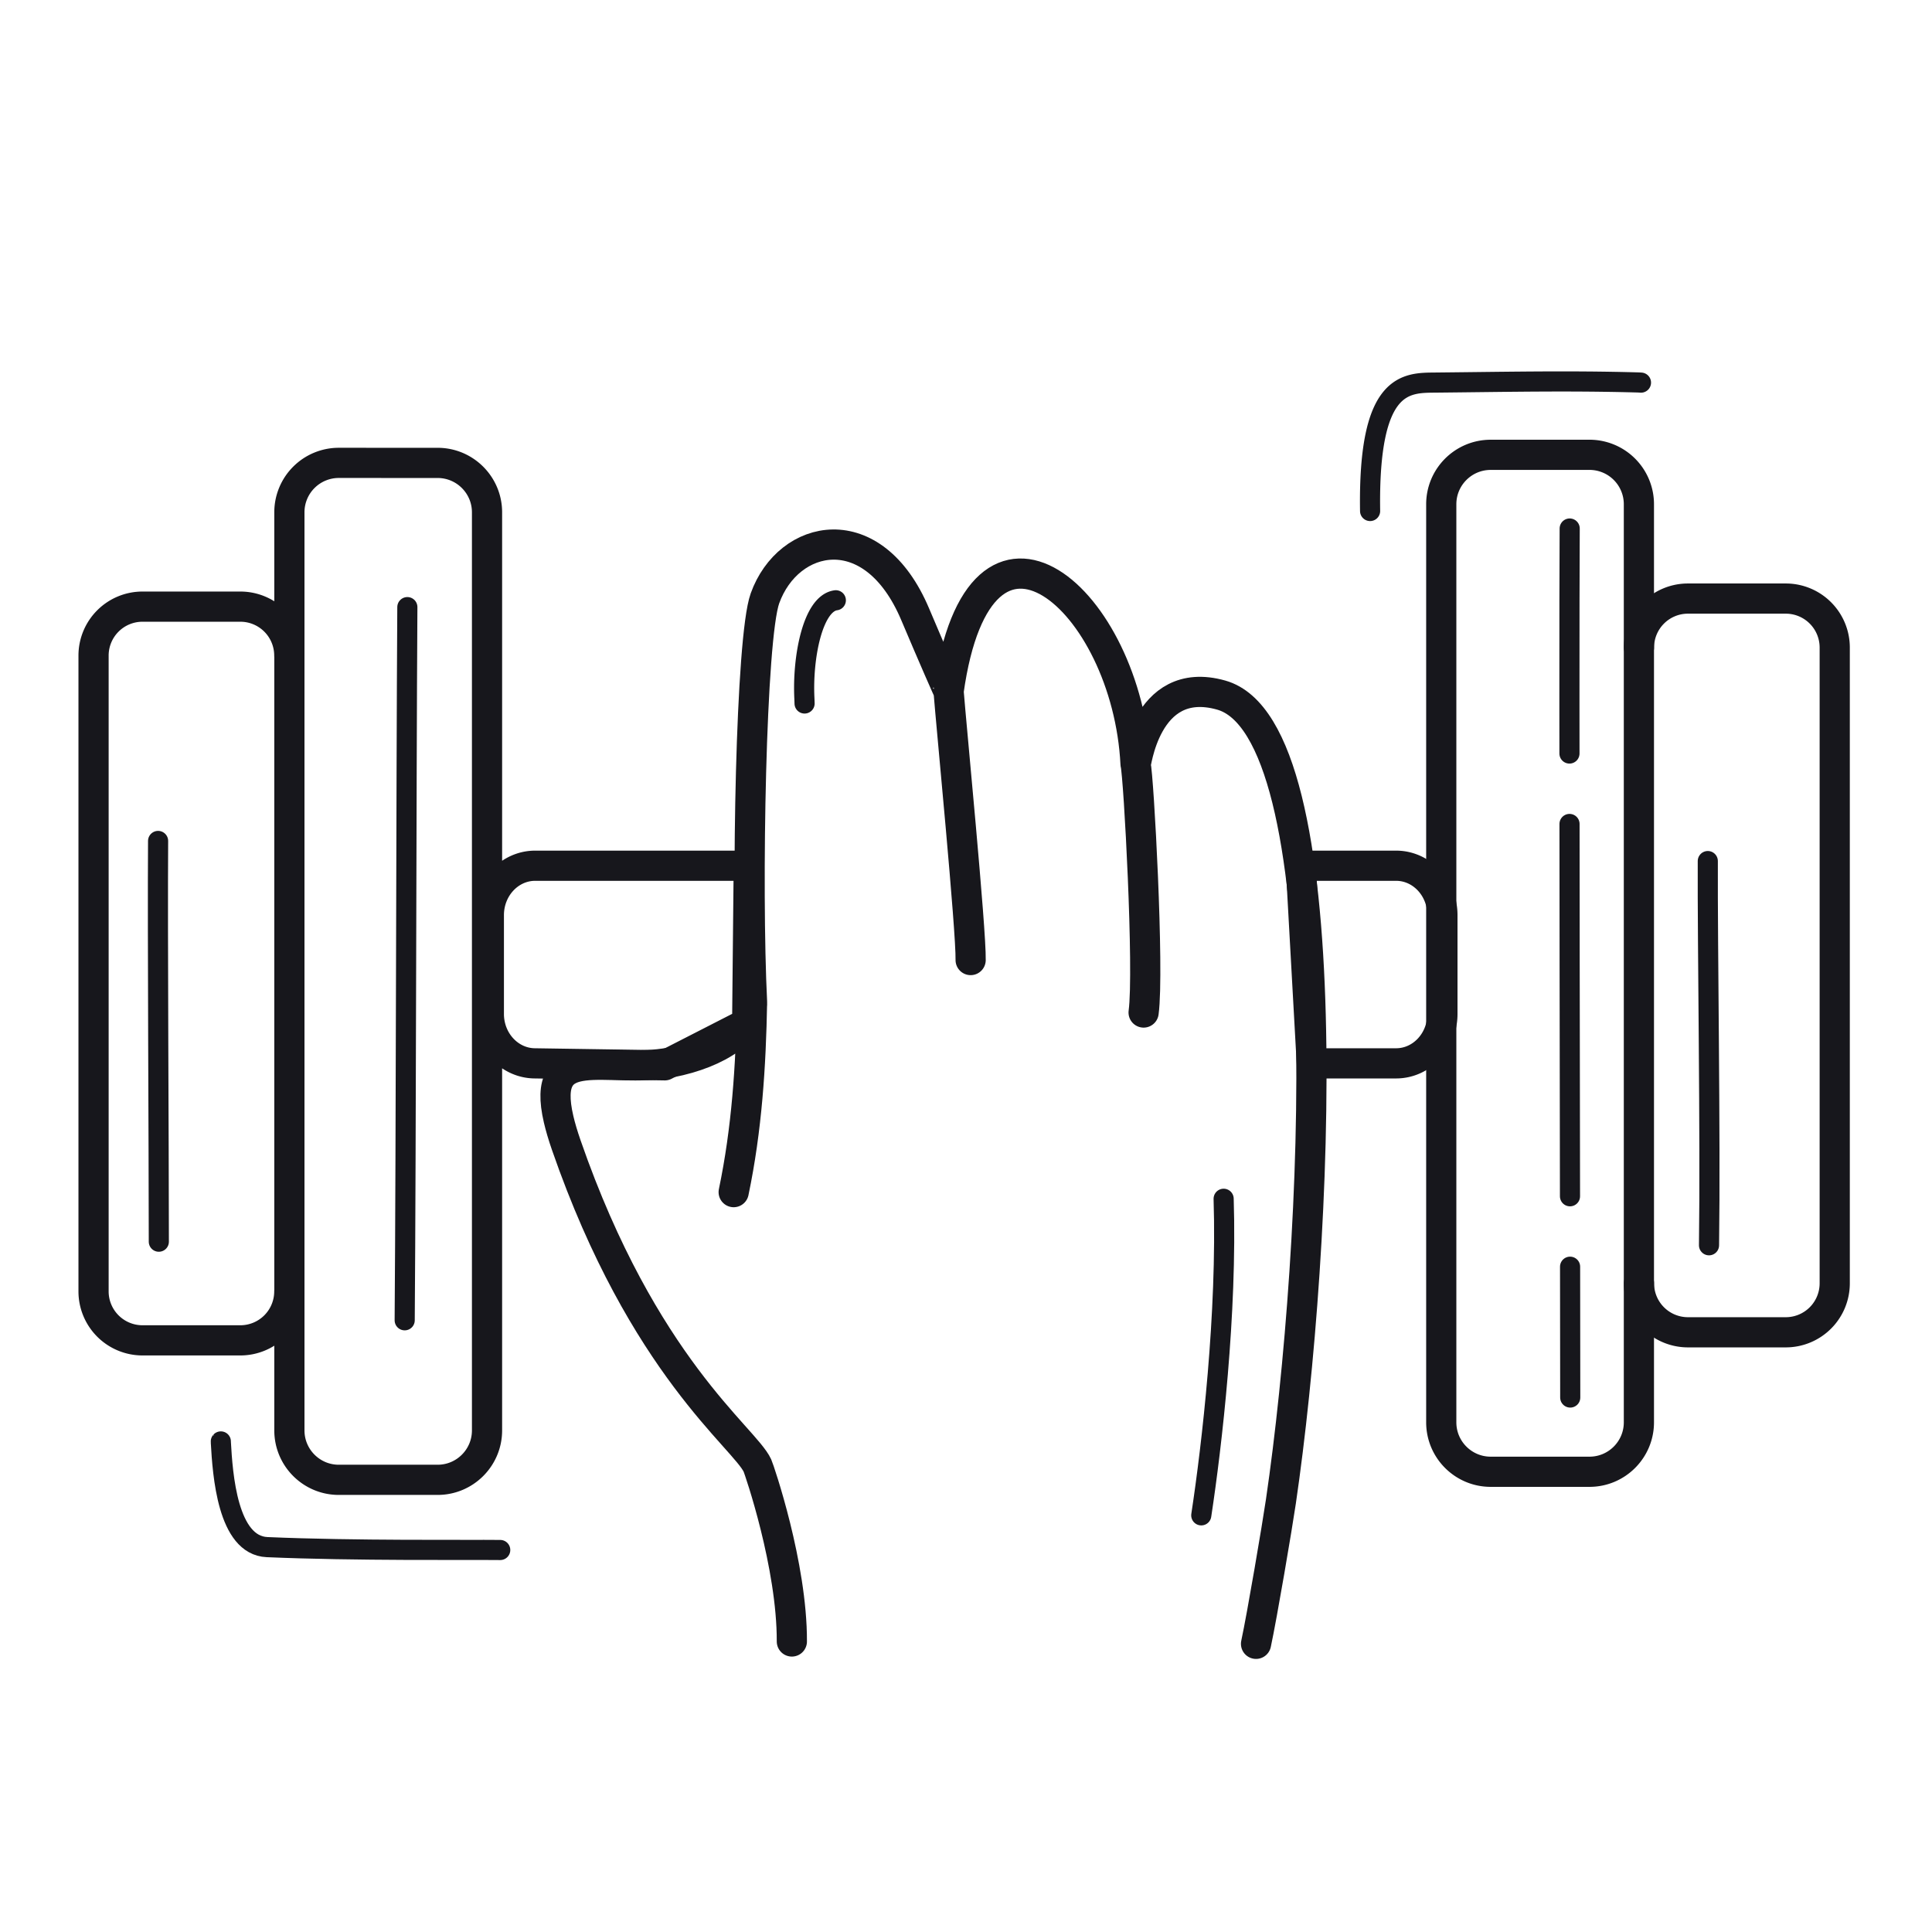 <svg xmlns="http://www.w3.org/2000/svg" width="192" height="192" style="width:100%;height:100%;transform:translate3d(0,0,0);content-visibility:visible" viewBox="0 0 192 192"><defs><clipPath id="a"><path d="M0 0h192v192H0z"/></clipPath><clipPath id="c"><path d="M0 0h192v192H0z"/></clipPath><clipPath id="b"><path d="M0 0h192v192H0z"/></clipPath></defs><g fill="none" clip-path="url(#a)"><g clip-path="url(#b)" style="display:block"><path stroke="#17171C" stroke-linecap="round" stroke-linejoin="round" stroke-width="2" d="M-.132 35.437c.137-18.132.146-51.94.264-70.874" class="primary" style="display:block" transform="translate(40.35 95.772)"/><path stroke="#17171C" stroke-dasharray="37 7" stroke-dashoffset="-20" stroke-linecap="round" stroke-linejoin="round" stroke-width="2" d="M-.019 38.079c0-13.593-.138-72.535-.054-86.361" class="primary" style="display:block" transform="translate(156.067 100.805)"/><path stroke="#17171C" stroke-linecap="round" stroke-linejoin="round" stroke-width="2" d="M.04 19.091C.195 8.034-.118-10.448-.081-19.091" class="primary" style="display:block" transform="translate(169.8 104.663)"/><path stroke="#17171C" stroke-linecap="round" stroke-linejoin="round" stroke-width="2" d="M.044 19.913c0-10.031-.134-30.181-.073-39.826" class="primary" style="display:block" transform="translate(15.74 103.485)"/><g stroke="#17171C" stroke-linecap="round" stroke-linejoin="round" stroke-width="3" style="display:block"><path d="M28.751 128.339a4.867 4.867 0 0 1-4.864 4.864H14.16a4.866 4.866 0 0 1-4.863-4.864v-63.19a4.865 4.865 0 0 1 4.863-4.862h9.727a4.866 4.866 0 0 1 4.864 4.863m134.129 62.388a4.867 4.867 0 0 0 4.863 4.864h9.727a4.866 4.866 0 0 0 4.863-4.864v-63.19a4.865 4.865 0 0 0-4.863-4.862h-9.727a4.866 4.866 0 0 0-4.864 4.863M43.49 46.002c2.71 0 4.91 2.2 4.91 4.909v91.243c0 2.71-2.2 4.91-4.91 4.91h-9.822c-2.71 0-4.909-2.2-4.909-4.91V50.91A4.91 4.91 0 0 1 33.67 46zm30.921 40.033H53.186c-2.54 0-4.605 2.2-4.605 4.91v9.82c0 2.71 2.064 4.91 4.605 4.91l2.438.037 10.436.158 8.194-4.193zm68.934 4.91c0-2.71-2.063-4.91-4.604-4.91h-9.47l1.092 19.64h8.378c2.541 0 4.604-2.2 4.604-4.91z" class="primary"/><path d="M148.141 45.2c-2.71 0-4.91 2.2-4.91 4.909v91.243c0 2.71 2.2 4.91 4.91 4.91h9.821c2.71 0 4.91-2.2 4.91-4.91V50.109a4.91 4.91 0 0 0-4.91-4.91z" class="primary"/></g><path stroke="#17171C" stroke-linecap="round" stroke-linejoin="round" stroke-width="2" d="M13.661-6.719a8 8 0 0 0-.396-.02c-6.88-.187-12.901-.053-19.986.016-2.952.029-6.738-.16-6.537 12.762" class="primary" style="display:block" transform="translate(149.417 44.743)"/><path stroke="#17171C" stroke-linecap="round" stroke-linejoin="round" stroke-width="2" d="M13.882 5.348c-3.297-.038-14.443.093-23.169-.286-3.942-.172-4.418-7.238-4.595-10.41q.001-.001-.002-.094" class="primary" style="display:block" transform="translate(35.83 148.689)"/><path stroke="#17171C" stroke-linecap="round" stroke-linejoin="round" stroke-width="3" d="M10.249-16.773c-.904-4.145-8.467-21.925-9.167-22.942m-8.771 23.898c-.93-2.756-9.852-21.464-11.158-24.359M-21.97 13.89c-.908-6.356-2.654-12.337-4.723-18.387m68.824 42.901c-.392-2.866-2.006-11.746-2.498-14.144C34.478-.901 19.259-49.978 6.75-49.059c-7.948.583-5.424 9.927-5.668 9.344-6.317-15.054-24.54-22.24-19.929-.461.009.043-2.591-2.68-5.737-6.073-7.308-7.883-14.594-3.258-14.571 3.603.015 4.178 8.066 27.679 12.462 38.149 1.044 2.487-1.346 5.888-5.56 8.405-5.461 3.262-12.967 2.294-8.536 9.109.418.642.941 1.354 1.582 2.144 14.691 18.111 26.601 21.306 28.723 23.478.285.292 6.609 8.125 9.167 15.264" class="primary" style="display:block" transform="rotate(19.923 -272.257 336.293)"/><path stroke="#17171C" stroke-linecap="round" stroke-linejoin="round" stroke-width="2" d="M.99 5.617a31 31 0 0 0-.196-.484C-.783 1.371-1.636-4.014.415-5.083" class="primary" style="display:block" transform="rotate(19.923 -142.56 262.572)"/><path stroke="#17171C" stroke-linecap="round" stroke-linejoin="round" stroke-width="2" d="m4.352 15.283-.017-.086C2.983 8.424-.062-4.473-4.278-15.053" class="primary" style="display:block" transform="rotate(19.923 -323.338 410.404)"/><path class="primary" style="display:none"/></g><g clip-path="url(#c)" style="display:none"><path class="primary" style="display:none"/><path class="primary" style="display:none"/><path class="primary" style="display:none"/><path class="primary" style="display:none"/><g style="display:none"><path class="primary"/><path class="primary"/><path class="primary"/><path class="primary"/><path class="primary"/><path class="primary"/></g><path class="primary" style="display:none"/><path class="primary" style="display:none"/><path class="primary" style="display:none"/><path class="primary" style="display:none"/><path class="primary" style="display:none"/></g></g></svg>